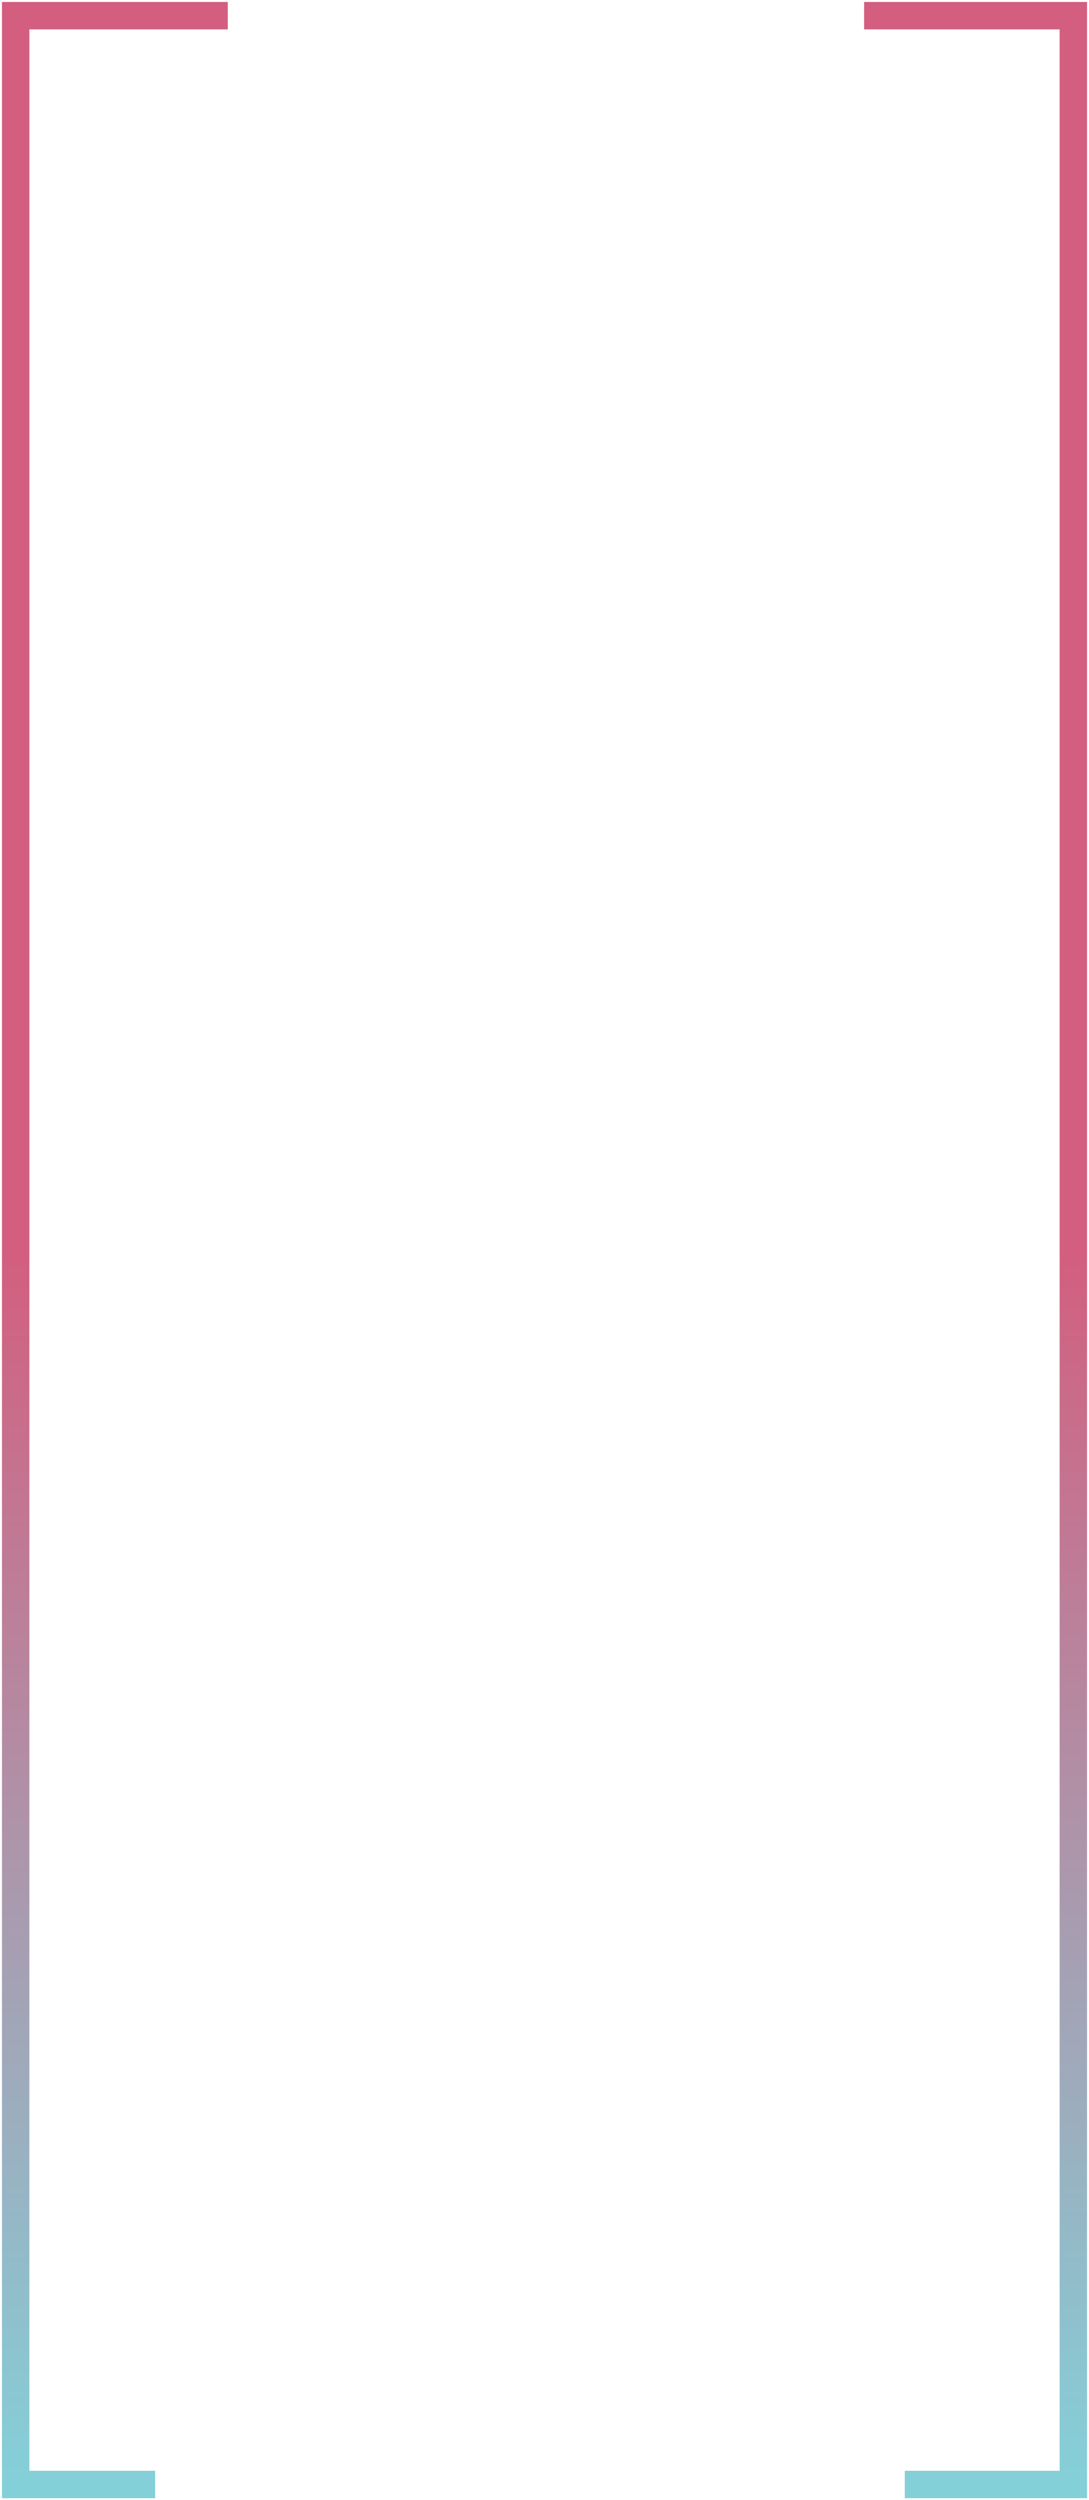 <?xml version="1.0" encoding="UTF-8"?> <svg xmlns="http://www.w3.org/2000/svg" width="278" height="638" viewBox="0 0 278 638" fill="none"> <path d="M58.148 4H4V634H39.604M220.593 4H274V634H230.978" stroke="url(#paint0_linear)" stroke-width="7"></path> <defs> <linearGradient id="paint0_linear" x1="139" y1="4" x2="139" y2="634" gradientUnits="userSpaceOnUse"> <stop offset="0.5" stop-color="#D35E7F"></stop> <stop offset="1" stop-color="#84D0D9"></stop> </linearGradient> </defs> </svg> 